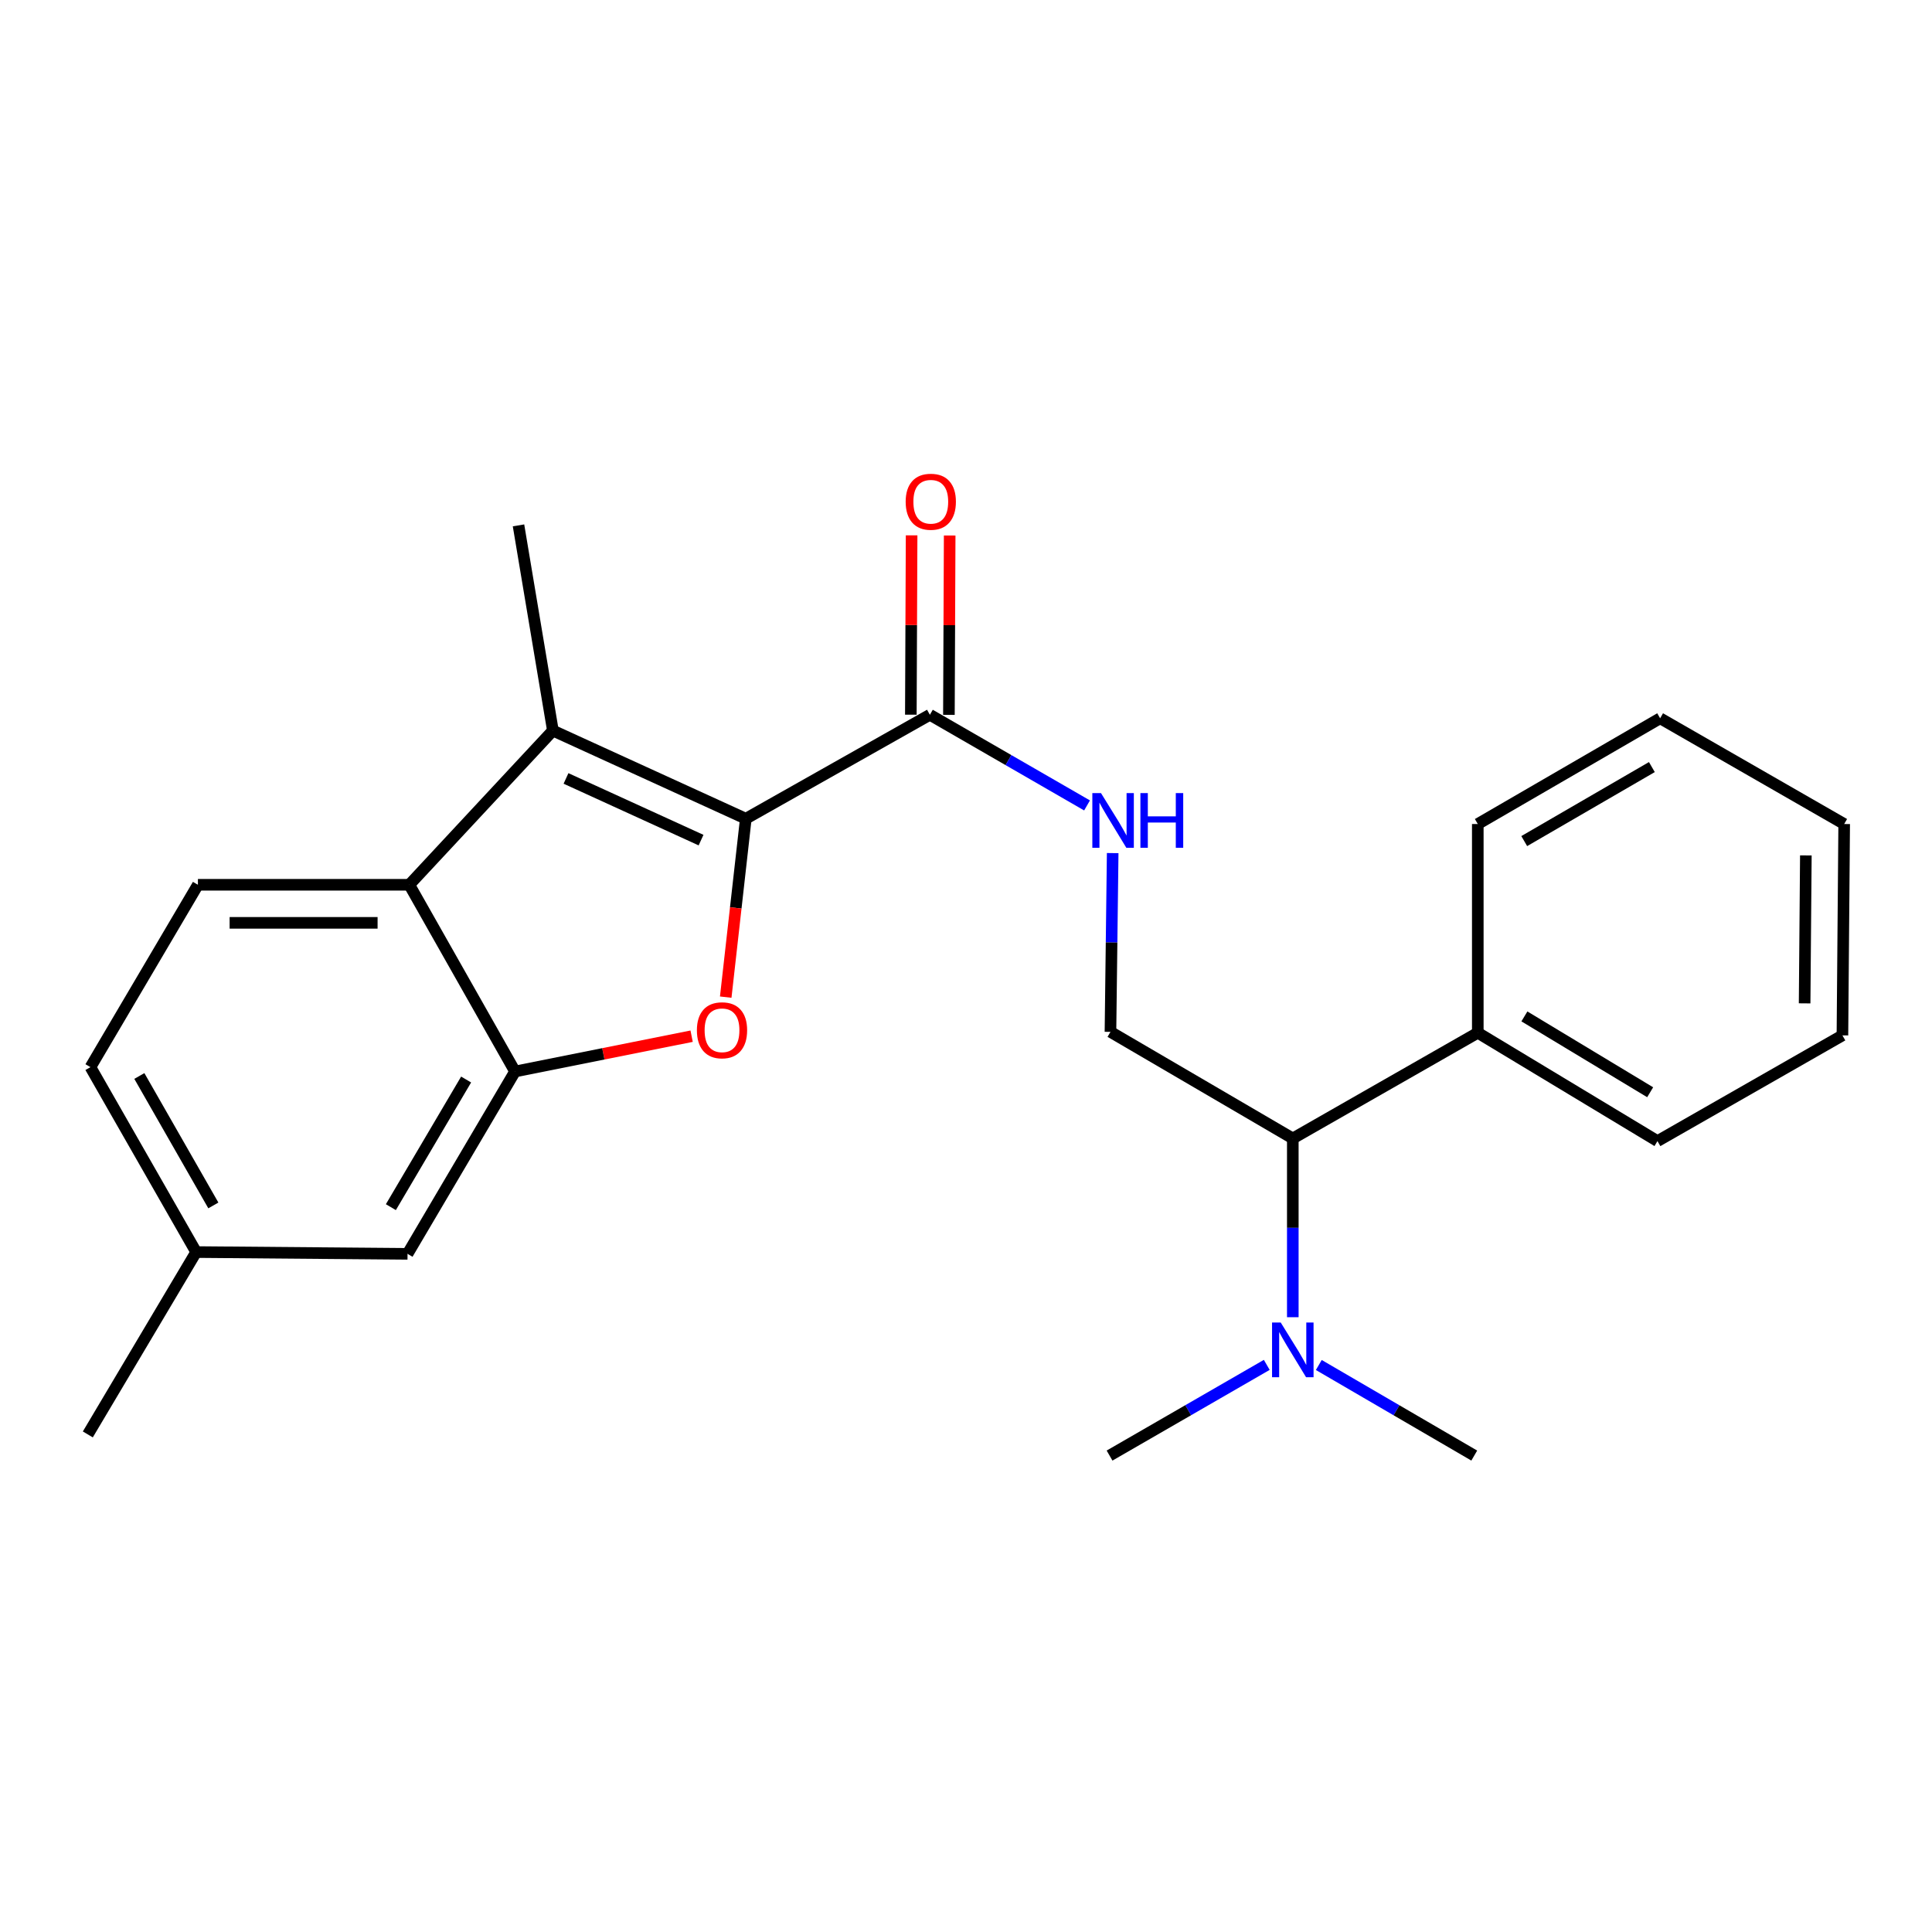 <?xml version='1.0' encoding='iso-8859-1'?>
<svg version='1.1' baseProfile='full'
              xmlns='http://www.w3.org/2000/svg'
                      xmlns:rdkit='http://www.rdkit.org/xml'
                      xmlns:xlink='http://www.w3.org/1999/xlink'
                  xml:space='preserve'
width='1000px' height='1000px' viewBox='0 0 1000 1000'>
<!-- END OF HEADER -->
<rect style='opacity:1.0;fill:#FFFFFF;stroke:none' width='1000' height='1000' x='0' y='0'> </rect>
<path class='bond-0' d='M 386.027,423.766 L 380.83,469.939' style='fill:none;fill-rule:evenodd;stroke:#000000;stroke-width:6px;stroke-linecap:butt;stroke-linejoin:miter;stroke-opacity:1' />
<path class='bond-0' d='M 380.83,469.939 L 375.634,516.112' style='fill:none;fill-rule:evenodd;stroke:#FF0000;stroke-width:6px;stroke-linecap:butt;stroke-linejoin:miter;stroke-opacity:1' />
<path class='bond-1' d='M 386.027,423.766 L 286.175,378.153' style='fill:none;fill-rule:evenodd;stroke:#000000;stroke-width:6px;stroke-linecap:butt;stroke-linejoin:miter;stroke-opacity:1' />
<path class='bond-1' d='M 362.862,434.846 L 292.966,402.917' style='fill:none;fill-rule:evenodd;stroke:#000000;stroke-width:6px;stroke-linecap:butt;stroke-linejoin:miter;stroke-opacity:1' />
<path class='bond-4' d='M 386.027,423.766 L 481.304,369.965' style='fill:none;fill-rule:evenodd;stroke:#000000;stroke-width:6px;stroke-linecap:butt;stroke-linejoin:miter;stroke-opacity:1' />
<path class='bond-2' d='M 357.981,536.331 L 312.281,545.469' style='fill:none;fill-rule:evenodd;stroke:#FF0000;stroke-width:6px;stroke-linecap:butt;stroke-linejoin:miter;stroke-opacity:1' />
<path class='bond-2' d='M 312.281,545.469 L 266.581,554.607' style='fill:none;fill-rule:evenodd;stroke:#000000;stroke-width:6px;stroke-linecap:butt;stroke-linejoin:miter;stroke-opacity:1' />
<path class='bond-3' d='M 286.175,378.153 L 211.849,457.962' style='fill:none;fill-rule:evenodd;stroke:#000000;stroke-width:6px;stroke-linecap:butt;stroke-linejoin:miter;stroke-opacity:1' />
<path class='bond-15' d='M 286.175,378.153 L 268.376,271.93' style='fill:none;fill-rule:evenodd;stroke:#000000;stroke-width:6px;stroke-linecap:butt;stroke-linejoin:miter;stroke-opacity:1' />
<path class='bond-9' d='M 266.581,554.607 L 210.941,648.986' style='fill:none;fill-rule:evenodd;stroke:#000000;stroke-width:6px;stroke-linecap:butt;stroke-linejoin:miter;stroke-opacity:1' />
<path class='bond-9' d='M 241.262,558.758 L 202.314,624.823' style='fill:none;fill-rule:evenodd;stroke:#000000;stroke-width:6px;stroke-linecap:butt;stroke-linejoin:miter;stroke-opacity:1' />
<path class='bond-24' d='M 266.581,554.607 L 211.849,457.962' style='fill:none;fill-rule:evenodd;stroke:#000000;stroke-width:6px;stroke-linecap:butt;stroke-linejoin:miter;stroke-opacity:1' />
<path class='bond-7' d='M 211.849,457.962 L 102.441,457.962' style='fill:none;fill-rule:evenodd;stroke:#000000;stroke-width:6px;stroke-linecap:butt;stroke-linejoin:miter;stroke-opacity:1' />
<path class='bond-7' d='M 195.438,477.666 L 118.852,477.666' style='fill:none;fill-rule:evenodd;stroke:#000000;stroke-width:6px;stroke-linecap:butt;stroke-linejoin:miter;stroke-opacity:1' />
<path class='bond-5' d='M 481.304,369.965 L 521.979,393.427' style='fill:none;fill-rule:evenodd;stroke:#000000;stroke-width:6px;stroke-linecap:butt;stroke-linejoin:miter;stroke-opacity:1' />
<path class='bond-5' d='M 521.979,393.427 L 562.655,416.89' style='fill:none;fill-rule:evenodd;stroke:#0000FF;stroke-width:6px;stroke-linecap:butt;stroke-linejoin:miter;stroke-opacity:1' />
<path class='bond-11' d='M 491.155,370.007 L 491.353,323.591' style='fill:none;fill-rule:evenodd;stroke:#000000;stroke-width:6px;stroke-linecap:butt;stroke-linejoin:miter;stroke-opacity:1' />
<path class='bond-11' d='M 491.353,323.591 L 491.551,277.176' style='fill:none;fill-rule:evenodd;stroke:#FF0000;stroke-width:6px;stroke-linecap:butt;stroke-linejoin:miter;stroke-opacity:1' />
<path class='bond-11' d='M 471.452,369.923 L 471.65,323.507' style='fill:none;fill-rule:evenodd;stroke:#000000;stroke-width:6px;stroke-linecap:butt;stroke-linejoin:miter;stroke-opacity:1' />
<path class='bond-11' d='M 471.65,323.507 L 471.848,277.092' style='fill:none;fill-rule:evenodd;stroke:#FF0000;stroke-width:6px;stroke-linecap:butt;stroke-linejoin:miter;stroke-opacity:1' />
<path class='bond-6' d='M 575.922,441.56 L 575.348,487.827' style='fill:none;fill-rule:evenodd;stroke:#0000FF;stroke-width:6px;stroke-linecap:butt;stroke-linejoin:miter;stroke-opacity:1' />
<path class='bond-6' d='M 575.348,487.827 L 574.774,534.094' style='fill:none;fill-rule:evenodd;stroke:#000000;stroke-width:6px;stroke-linecap:butt;stroke-linejoin:miter;stroke-opacity:1' />
<path class='bond-8' d='M 574.774,534.094 L 669.153,589.263' style='fill:none;fill-rule:evenodd;stroke:#000000;stroke-width:6px;stroke-linecap:butt;stroke-linejoin:miter;stroke-opacity:1' />
<path class='bond-13' d='M 102.441,457.962 L 46.812,552.352' style='fill:none;fill-rule:evenodd;stroke:#000000;stroke-width:6px;stroke-linecap:butt;stroke-linejoin:miter;stroke-opacity:1' />
<path class='bond-10' d='M 669.153,589.263 L 669.153,635.525' style='fill:none;fill-rule:evenodd;stroke:#000000;stroke-width:6px;stroke-linecap:butt;stroke-linejoin:miter;stroke-opacity:1' />
<path class='bond-10' d='M 669.153,635.525 L 669.153,681.787' style='fill:none;fill-rule:evenodd;stroke:#0000FF;stroke-width:6px;stroke-linecap:butt;stroke-linejoin:miter;stroke-opacity:1' />
<path class='bond-12' d='M 669.153,589.263 L 764.901,534.554' style='fill:none;fill-rule:evenodd;stroke:#000000;stroke-width:6px;stroke-linecap:butt;stroke-linejoin:miter;stroke-opacity:1' />
<path class='bond-14' d='M 210.941,648.986 L 101.532,648.067' style='fill:none;fill-rule:evenodd;stroke:#000000;stroke-width:6px;stroke-linecap:butt;stroke-linejoin:miter;stroke-opacity:1' />
<path class='bond-16' d='M 655.676,706.458 L 614.99,729.931' style='fill:none;fill-rule:evenodd;stroke:#0000FF;stroke-width:6px;stroke-linecap:butt;stroke-linejoin:miter;stroke-opacity:1' />
<path class='bond-16' d='M 614.99,729.931 L 574.304,753.403' style='fill:none;fill-rule:evenodd;stroke:#000000;stroke-width:6px;stroke-linecap:butt;stroke-linejoin:miter;stroke-opacity:1' />
<path class='bond-17' d='M 682.611,706.523 L 722.842,729.963' style='fill:none;fill-rule:evenodd;stroke:#0000FF;stroke-width:6px;stroke-linecap:butt;stroke-linejoin:miter;stroke-opacity:1' />
<path class='bond-17' d='M 722.842,729.963 L 763.073,753.403' style='fill:none;fill-rule:evenodd;stroke:#000000;stroke-width:6px;stroke-linecap:butt;stroke-linejoin:miter;stroke-opacity:1' />
<path class='bond-18' d='M 764.901,534.554 L 857.9,590.631' style='fill:none;fill-rule:evenodd;stroke:#000000;stroke-width:6px;stroke-linecap:butt;stroke-linejoin:miter;stroke-opacity:1' />
<path class='bond-18' d='M 789.025,526.092 L 854.125,565.347' style='fill:none;fill-rule:evenodd;stroke:#000000;stroke-width:6px;stroke-linecap:butt;stroke-linejoin:miter;stroke-opacity:1' />
<path class='bond-19' d='M 764.901,534.554 L 764.901,426.513' style='fill:none;fill-rule:evenodd;stroke:#000000;stroke-width:6px;stroke-linecap:butt;stroke-linejoin:miter;stroke-opacity:1' />
<path class='bond-25' d='M 46.812,552.352 L 101.532,648.067' style='fill:none;fill-rule:evenodd;stroke:#000000;stroke-width:6px;stroke-linecap:butt;stroke-linejoin:miter;stroke-opacity:1' />
<path class='bond-25' d='M 72.125,556.93 L 110.43,623.93' style='fill:none;fill-rule:evenodd;stroke:#000000;stroke-width:6px;stroke-linecap:butt;stroke-linejoin:miter;stroke-opacity:1' />
<path class='bond-20' d='M 101.532,648.067 L 45.455,742.457' style='fill:none;fill-rule:evenodd;stroke:#000000;stroke-width:6px;stroke-linecap:butt;stroke-linejoin:miter;stroke-opacity:1' />
<path class='bond-21' d='M 857.9,590.631 L 953.637,535.911' style='fill:none;fill-rule:evenodd;stroke:#000000;stroke-width:6px;stroke-linecap:butt;stroke-linejoin:miter;stroke-opacity:1' />
<path class='bond-22' d='M 764.901,426.513 L 859.28,371.782' style='fill:none;fill-rule:evenodd;stroke:#000000;stroke-width:6px;stroke-linecap:butt;stroke-linejoin:miter;stroke-opacity:1' />
<path class='bond-22' d='M 788.942,435.348 L 855.007,397.036' style='fill:none;fill-rule:evenodd;stroke:#000000;stroke-width:6px;stroke-linecap:butt;stroke-linejoin:miter;stroke-opacity:1' />
<path class='bond-26' d='M 953.637,535.911 L 954.545,426.513' style='fill:none;fill-rule:evenodd;stroke:#000000;stroke-width:6px;stroke-linecap:butt;stroke-linejoin:miter;stroke-opacity:1' />
<path class='bond-26' d='M 934.071,519.338 L 934.706,442.759' style='fill:none;fill-rule:evenodd;stroke:#000000;stroke-width:6px;stroke-linecap:butt;stroke-linejoin:miter;stroke-opacity:1' />
<path class='bond-23' d='M 859.28,371.782 L 954.545,426.513' style='fill:none;fill-rule:evenodd;stroke:#000000;stroke-width:6px;stroke-linecap:butt;stroke-linejoin:miter;stroke-opacity:1' />
<path  class='atom-1' d='M 360.712 533.265
Q 360.712 526.465, 364.072 522.665
Q 367.432 518.865, 373.712 518.865
Q 379.992 518.865, 383.352 522.665
Q 386.712 526.465, 386.712 533.265
Q 386.712 540.145, 383.312 544.065
Q 379.912 547.945, 373.712 547.945
Q 367.472 547.945, 364.072 544.065
Q 360.712 540.185, 360.712 533.265
M 373.712 544.745
Q 378.032 544.745, 380.352 541.865
Q 382.712 538.945, 382.712 533.265
Q 382.712 527.705, 380.352 524.905
Q 378.032 522.065, 373.712 522.065
Q 369.392 522.065, 367.032 524.865
Q 364.712 527.665, 364.712 533.265
Q 364.712 538.985, 367.032 541.865
Q 369.392 544.745, 373.712 544.745
' fill='#FF0000'/>
<path  class='atom-6' d='M 569.872 410.504
L 579.152 425.504
Q 580.072 426.984, 581.552 429.664
Q 583.032 432.344, 583.112 432.504
L 583.112 410.504
L 586.872 410.504
L 586.872 438.824
L 582.992 438.824
L 573.032 422.424
Q 571.872 420.504, 570.632 418.304
Q 569.432 416.104, 569.072 415.424
L 569.072 438.824
L 565.392 438.824
L 565.392 410.504
L 569.872 410.504
' fill='#0000FF'/>
<path  class='atom-6' d='M 590.272 410.504
L 594.112 410.504
L 594.112 422.544
L 608.592 422.544
L 608.592 410.504
L 612.432 410.504
L 612.432 438.824
L 608.592 438.824
L 608.592 425.744
L 594.112 425.744
L 594.112 438.824
L 590.272 438.824
L 590.272 410.504
' fill='#0000FF'/>
<path  class='atom-11' d='M 662.893 684.522
L 672.173 699.522
Q 673.093 701.002, 674.573 703.682
Q 676.053 706.362, 676.133 706.522
L 676.133 684.522
L 679.893 684.522
L 679.893 712.842
L 676.013 712.842
L 666.053 696.442
Q 664.893 694.522, 663.653 692.322
Q 662.453 690.122, 662.093 689.442
L 662.093 712.842
L 658.413 712.842
L 658.413 684.522
L 662.893 684.522
' fill='#0000FF'/>
<path  class='atom-12' d='M 468.774 259.695
Q 468.774 252.895, 472.134 249.095
Q 475.494 245.295, 481.774 245.295
Q 488.054 245.295, 491.414 249.095
Q 494.774 252.895, 494.774 259.695
Q 494.774 266.575, 491.374 270.495
Q 487.974 274.375, 481.774 274.375
Q 475.534 274.375, 472.134 270.495
Q 468.774 266.615, 468.774 259.695
M 481.774 271.175
Q 486.094 271.175, 488.414 268.295
Q 490.774 265.375, 490.774 259.695
Q 490.774 254.135, 488.414 251.335
Q 486.094 248.495, 481.774 248.495
Q 477.454 248.495, 475.094 251.295
Q 472.774 254.095, 472.774 259.695
Q 472.774 265.415, 475.094 268.295
Q 477.454 271.175, 481.774 271.175
' fill='#FF0000'/>
</svg>
